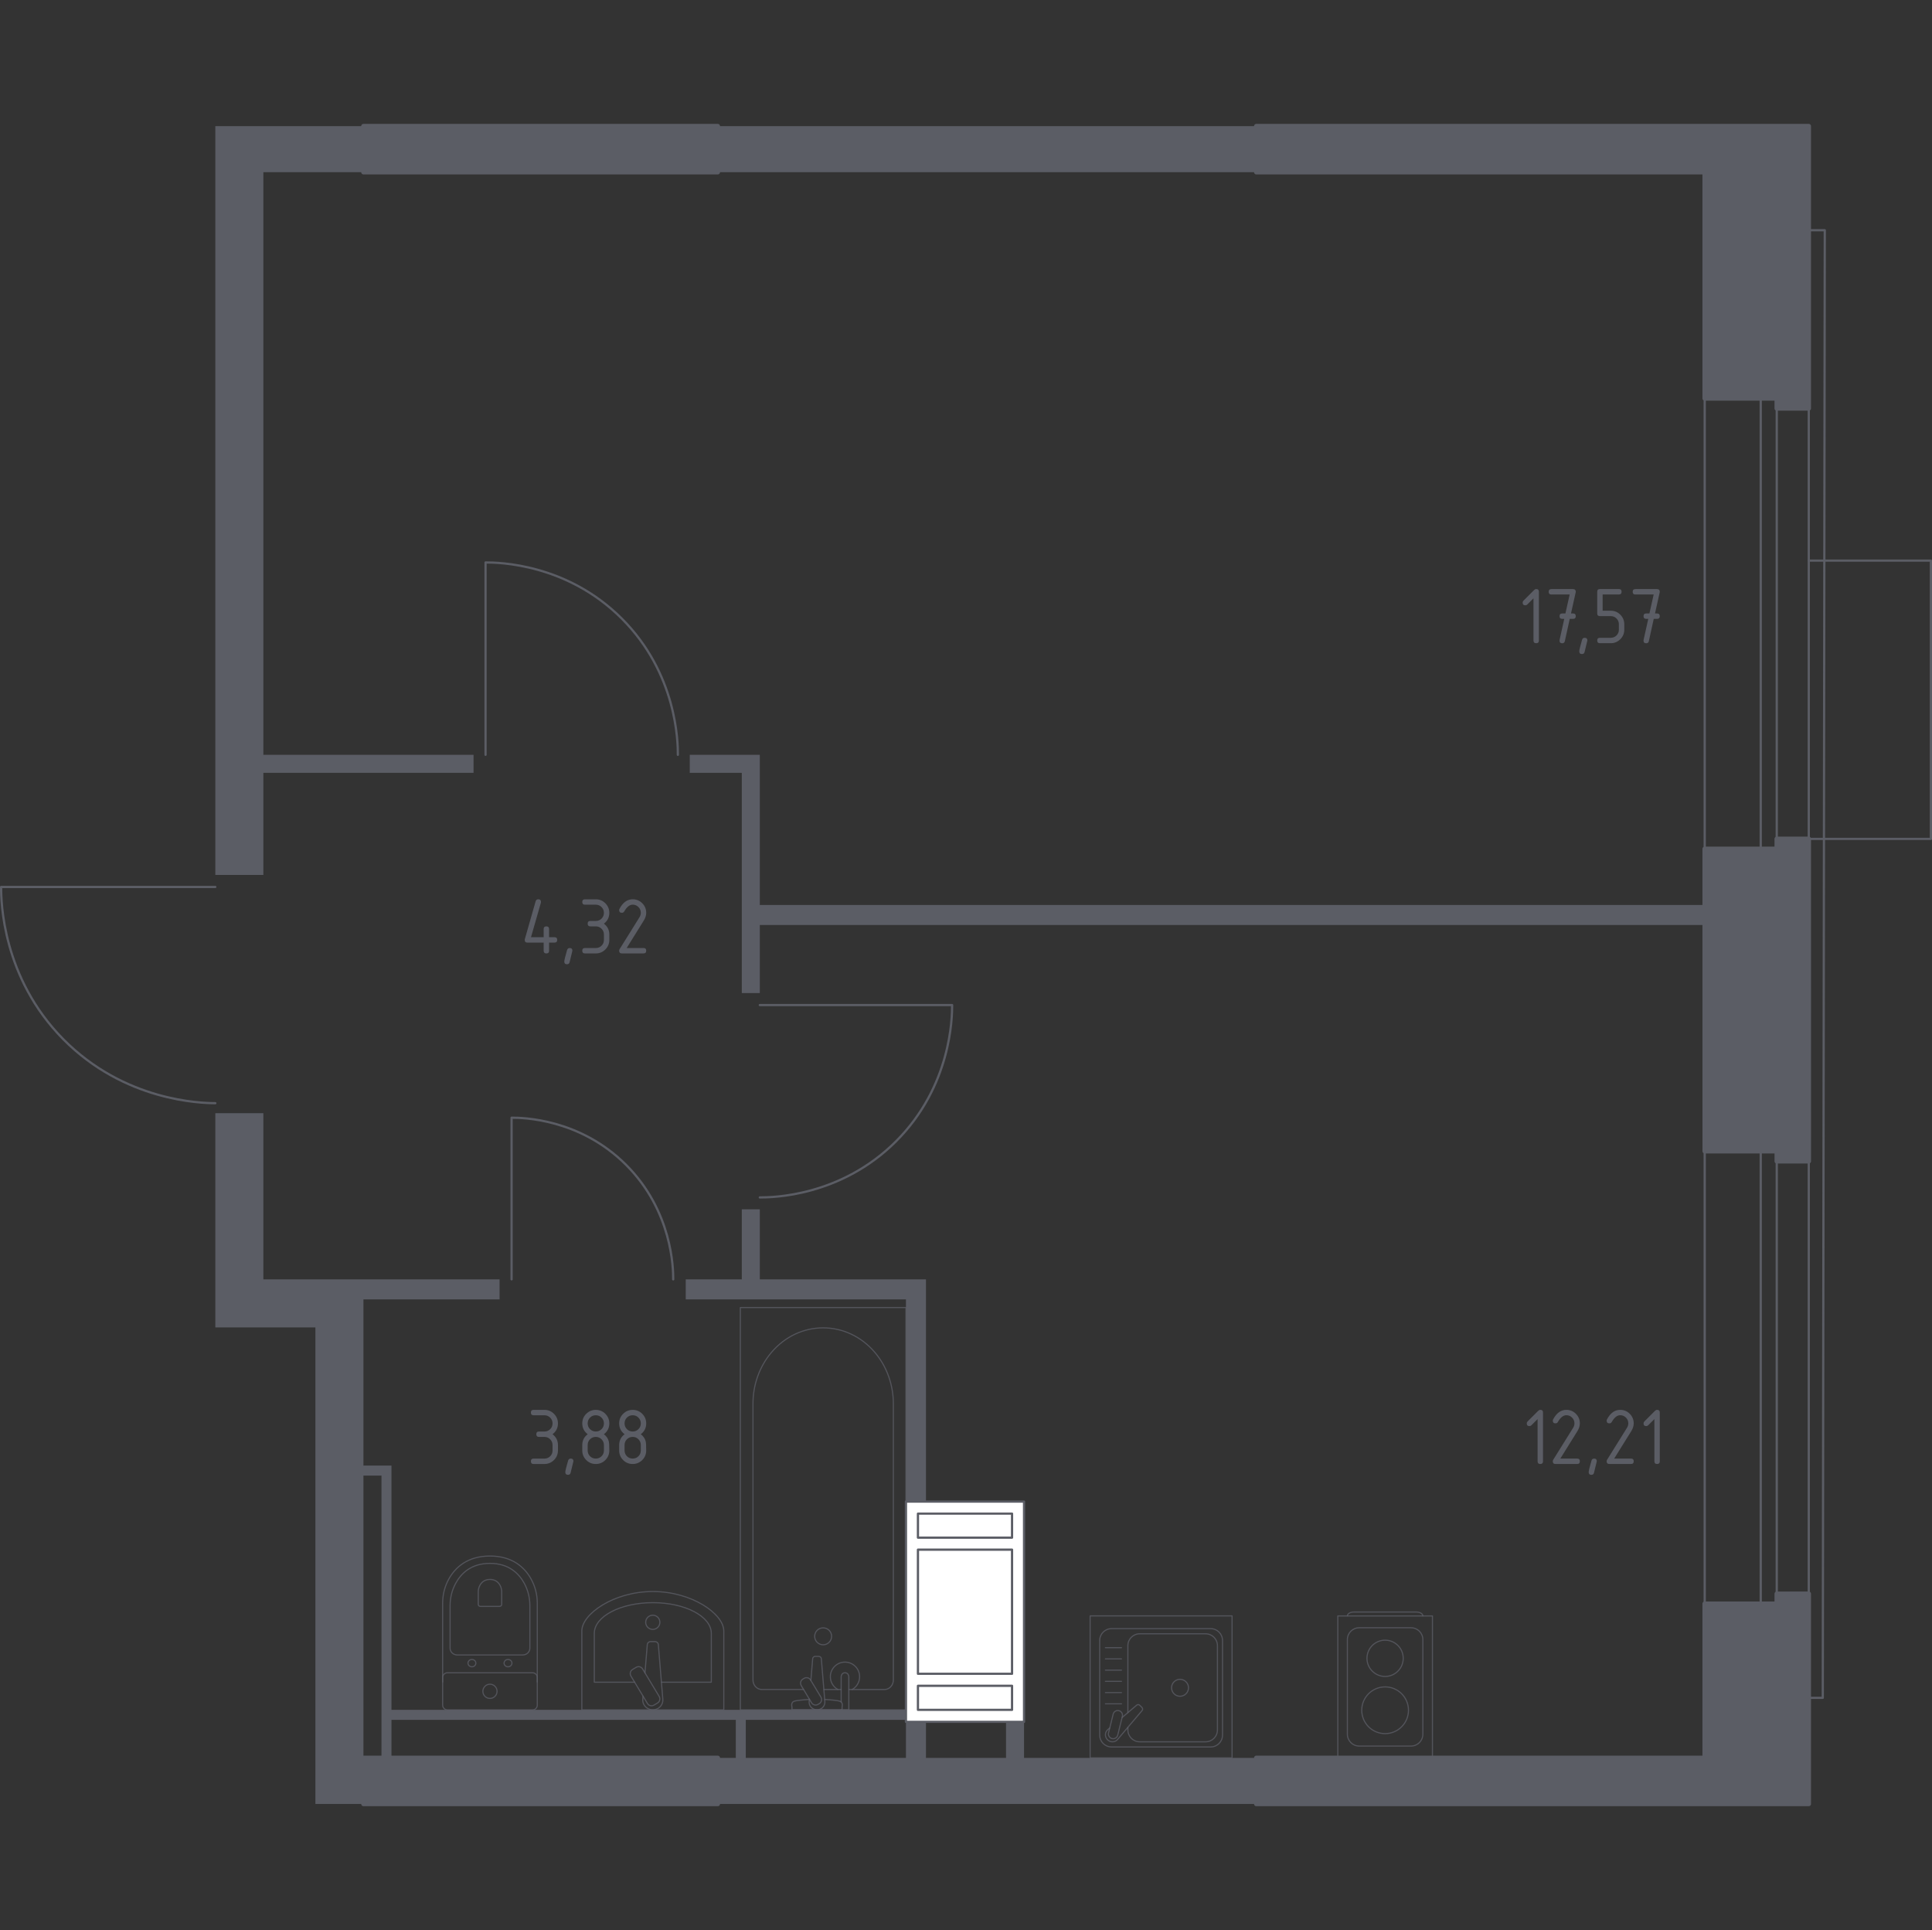 <?xml version="1.0" encoding="utf-8"?>
<!-- Generator: Adobe Illustrator 26.3.1, SVG Export Plug-In . SVG Version: 6.00 Build 0)  -->
<svg version="1.1" xmlns="http://www.w3.org/2000/svg" xmlns:xlink="http://www.w3.org/1999/xlink" x="0px" y="0px"
	 viewBox="0 0 1001.16 1000" style="enable-background:new 0 0 1001.16 1000;" xml:space="preserve">
<rect x="0" y="0" width="1001.16" height="1000" fill="#333333" stroke="none"/>
<style type="text/css">
	.st0{fill:none;stroke:#5B5D65;stroke-width:1.161;stroke-linecap:round;stroke-linejoin:round;stroke-miterlimit:10;}
	.st1{fill:#FFFFFF;stroke:#5B5D65;stroke-width:1.161;stroke-linecap:round;stroke-linejoin:round;stroke-miterlimit:10;}
	.st2{fill:#5B5D65;}
	.st3{opacity:0.8;fill:none;stroke:#5B5D65;stroke-width:0.581;stroke-linecap:round;stroke-linejoin:round;stroke-miterlimit:10;}
	.st4{fill:#5B5D65;stroke:#5B5D65;stroke-width:2.322;stroke-linecap:round;stroke-linejoin:round;stroke-miterlimit:10;}
</style>
<g id="Слой_1">
</g>
<g id="Окна_x2C__двери">
	<g>
		<path class="st0" d="M111.58,571.58c-7.42-0.04-47.05-0.99-78.84-33.19C1.15,506.37,0.55,467.04,0.58,459.54c37,0,74,0,111,0"/>
		<path class="st0" d="M351.27,391.08c0.03-6.54-0.47-41.99-29.07-70.59c-28.6-28.6-64.05-29.09-70.59-29.07
			c0,33.22,0,66.44,0,99.65"/>
		<path class="st0" d="M393.73,620.4c6.54,0.03,41.99-0.47,70.59-29.07c28.6-28.6,29.09-64.05,29.07-70.59c-33.22,0-66.44,0-99.65,0
			"/>
		<path class="st0" d="M348.86,662.86c0.02-5.49-0.4-35.29-24.43-59.33c-24.03-24.03-53.83-24.45-59.33-24.43
			c0,27.92,0,55.84,0,83.75"/>
		<g>
			<rect x="912.41" y="206.43" class="st0" width="8.3" height="233.4"/>
			<rect x="883.38" y="206.43" class="st0" width="53.92" height="233.4"/>
		</g>
		<g>
			<rect x="912.41" y="596.47" class="st0" width="8.3" height="234.44"/>
			<rect x="883.38" y="596.47" class="st0" width="53.92" height="234.44"/>
		</g>
		<polyline class="st0" points="937.3,434.65 1000.58,434.65 1000.58,290.46 937.3,290.46 		"/>
	</g>
</g>
<g id="Шахты">
	<g>
		<rect x="469.46" y="778.01" class="st1" width="61.2" height="114.11"/>
		<rect x="475.68" y="873.44" class="st1" width="48.76" height="12.45"/>
		<rect x="475.68" y="784.23" class="st1" width="48.76" height="12.45"/>
		<rect x="475.68" y="802.9" class="st1" width="48.76" height="64.31"/>
	</g>
</g>
<g id="Перегородки">
	<g>
		<rect x="371.95" y="65.35" class="st2" width="279.05" height="23.86"/>
		<polygon class="st2" points="245.39,391.08 136.47,391.08 136.47,89.21 188.34,89.21 188.34,65.35 111.58,65.35 111.58,453.32 
			136.47,453.32 136.47,400.42 245.39,400.42 		"/>
		<polygon class="st2" points="384.4,514.52 393.73,514.52 393.73,479.25 883.36,479.25 883.36,468.88 393.73,468.88 393.73,391.08 
			357.43,391.08 357.43,400.42 384.4,400.42 		"/>
		<polygon class="st2" points="355.35,673.24 469.46,673.24 469.46,778.01 479.83,778.01 479.83,662.86 393.73,662.86 
			393.73,626.56 384.4,626.56 384.4,662.86 355.35,662.86 		"/>
		<polygon class="st2" points="530.66,910.79 530.66,892.16 521.33,892.16 521.33,910.79 479.83,910.79 479.83,892.16 
			469.46,892.16 469.46,910.79 386.47,910.79 386.47,891.08 469.46,891.08 469.46,885.89 202.86,885.89 202.86,759.34 
			188.34,759.34 188.34,673.24 258.88,673.24 258.88,662.86 136.47,662.86 136.47,576.76 111.58,576.76 111.58,687.76 
			163.44,687.76 163.44,934.65 188.34,934.65 188.34,764.52 197.68,764.52 197.68,910.79 202.86,910.79 202.86,891.08 
			381.29,891.08 381.29,910.79 371.95,910.79 371.95,934.65 651,934.65 651,910.79 		"/>
	</g>
</g>
<g id="Пунктир">
</g>
<g id="Сантехника">
	<g>
		<g>
			<path class="st3" d="M301.5,845.04c0-8.79,16.51-20.45,36.83-20.45c20.28,0,36.74,11.66,36.74,20.45v40.85H301.5V845.04z"/>
			<path class="st3" d="M342.75,871.56h25.85v-25.28c0-8.79-13.57-15.92-30.28-15.92c-16.75,0-30.36,7.12-30.36,15.92v25.28h20.9"/>
			<path class="st3" d="M333.22,878.81l-0.14,1.64c-0.22,2.61,1.75,5.08,4.62,5.41c0.19,0.02,0.38,0.03,0.58,0.03
				c0.19,0,0.38-0.01,0.58-0.03c2.87-0.33,4.84-2.8,4.62-5.41l-2.33-28.29c0-0.9-0.81-1.63-1.81-1.63h-2.12
				c-0.99,0-1.8,0.73-1.8,1.63l-1.2,14.55"/>
			<path class="st3" d="M327.76,865l1.88-1.13c1.15-0.7,2.67-0.32,3.36,0.83l8.59,14.25c0.7,1.16,0.32,2.68-0.83,3.37l-1.88,1.13
				c-1.15,0.7-2.67,0.32-3.36-0.83l-8.58-14.26C326.24,867.21,326.61,865.7,327.76,865z"/>
			<path class="st3" d="M334.6,840.53c0-2.03,1.65-3.67,3.68-3.67c2.02,0,3.67,1.64,3.67,3.67c0,2.03-1.64,3.68-3.67,3.68
				C336.25,844.21,334.6,842.57,334.6,840.53z"/>
		</g>
		<g>
			<line class="st3" x1="426.94" y1="875.36" x2="435.89" y2="875.36"/>
			<path class="st3" d="M439.86,875.36h18.5c2.53,0,4.57-2.21,4.57-4.93V727.28c0-9.77-3.37-19.2-9.45-26.43
				c-14.43-17.16-39.42-17.16-53.84,0c-6.09,7.23-9.45,16.66-9.45,26.43v143.14c0,2.72,2.05,4.93,4.58,4.93h21.66"/>
			<rect x="383.64" y="677.46" class="st3" width="85.83" height="208.43"/>
			<path class="st3" d="M426.55,843.41c2.43,0,4.39,1.96,4.39,4.39c0,2.42-1.96,4.39-4.39,4.39c-2.43,0-4.39-1.97-4.39-4.39
				C422.16,845.38,424.12,843.41,426.55,843.41z"/>
			<path class="st3" d="M435.89,885.89h3.97v-6.46v-0.44v-10.21c0,0-0.07-2.1-1.98-2.1c-1.91,0-1.99,2.1-1.99,2.1v10.21v0.44v2.38"
				/>
			<path class="st3" d="M419.41,880.33l-0.11,1.29c-0.16,2.04,1.37,3.97,3.62,4.24c0.15,0.02,0.3,0.03,0.45,0.03
				c0.15,0,0.3-0.01,0.45-0.03c2.25-0.26,3.78-2.2,3.62-4.24l-1.83-22.16c0-0.71-0.63-1.28-1.41-1.28h-1.67
				c-0.79,0-1.41,0.57-1.41,1.28l-0.93,11.23"/>
			<path class="st3" d="M416.03,869.96l0.65-0.39c1.16-0.69,2.67-0.32,3.36,0.84l5.36,8.89c0.7,1.15,0.32,2.67-0.83,3.37l-0.66,0.39
				c-1.15,0.7-2.66,0.32-3.36-0.83l-5.35-8.9C414.5,872.17,414.87,870.66,416.03,869.96z"/>
			<path class="st3" d="M419.52,880.51c-3.13,0.17-7.19,0.49-8.28,1.04c-1.51,0.77-0.84,2.93-0.84,2.93v1.38h25.96v-1.38
				c0,0,0.67-2.15-0.85-2.93c-1.07-0.54-5.04-0.86-8.15-1.03"/>
			<path class="st3" d="M441.57,875.36c2.32-1.3,3.88-3.78,3.88-6.62c0-4.19-3.39-7.58-7.58-7.58c-4.19,0-7.58,3.4-7.58,7.58
				c0,2.84,1.57,5.32,3.88,6.62"/>
		</g>
		<g>
			<path class="st3" d="M278.42,871.46v-40.84c0-4.45-1.12-8.85-3.37-12.8c-3.22-5.62-9.41-11.62-21.15-11.62
				c-11.75,0-17.94,6-21.16,11.62c-2.26,3.94-3.36,8.35-3.36,12.8v40.84"/>
			<path class="st3" d="M270.82,857.46c2.08,0,3.76-1.56,3.76-3.5v-22c0-4-0.94-7.96-2.84-11.51c-2.72-5.06-7.93-10.45-17.84-10.45
				c-9.9,0-15.12,5.39-17.83,10.45c-1.91,3.55-2.84,7.51-2.84,11.51v22c0,1.93,1.68,3.5,3.76,3.5H270.82z"/>
			<path class="st3" d="M258.87,832.29c0.61,0,1.11-0.46,1.11-1.03v-6.47c0-1.18-0.28-2.34-0.84-3.39
				c-0.79-1.48-2.33-3.07-5.23-3.07c-2.91,0-4.45,1.59-5.24,3.07c-0.56,1.05-0.84,2.21-0.84,3.39v6.47c0,0.57,0.49,1.03,1.1,1.03
				H258.87z"/>
			<path class="st3" d="M261.21,861.69c0-1.05,0.91-1.89,2.05-1.89c1.12,0,2.03,0.84,2.03,1.89s-0.91,1.9-2.03,1.9
				C262.12,863.59,261.21,862.74,261.21,861.69z"/>
			<path class="st3" d="M242.51,861.69c0-1.05,0.91-1.89,2.04-1.89c1.12,0,2.03,0.84,2.03,1.89s-0.91,1.9-2.03,1.9
				C243.42,863.59,242.51,862.74,242.51,861.69z"/>
			<path class="st3" d="M231.83,866.69h44.14c1.35,0,2.45,1.1,2.45,2.45v14.31c0,1.35-1.09,2.45-2.45,2.45h-44.14
				c-1.36,0-2.45-1.1-2.45-2.45v-14.31C229.38,867.78,230.47,866.69,231.83,866.69z"/>
			<path class="st3" d="M250.22,876.29c0-2.04,1.65-3.68,3.68-3.68c2.03,0,3.68,1.64,3.68,3.68c0,2.03-1.65,3.68-3.68,3.68
				C251.87,879.97,250.22,878.33,250.22,876.29z"/>
		</g>
	</g>
	<g>
		<rect x="564.9" y="837.22" class="st3" width="73.56" height="73.56"/>
		<path class="st3" d="M576,843.82h51.37c3.38,0,6.13,2.75,6.13,6.13v49.04c0,3.39-2.75,6.13-6.13,6.13H576
			c-3.39,0-6.13-2.74-6.13-6.13v-49.04C569.86,846.56,572.61,843.82,576,843.82z"/>
		<path class="st3" d="M584.46,887.33v-34.71c0-3.38,2.75-6.13,6.13-6.13h34.15c3.39,0,6.13,2.75,6.13,6.13v43.7
			c0,3.39-2.75,6.13-6.13,6.13H590.6c-3.39,0-6.13-2.75-6.13-6.13v-1.38"/>
		<path class="st3" d="M607.1,874.47c0-2.43,1.96-4.39,4.39-4.39c2.42,0,4.39,1.96,4.39,4.39c0,2.42-1.97,4.39-4.39,4.39
			C609.06,878.86,607.1,876.89,607.1,874.47z"/>
		<path class="st3" d="M575.07,895.29l-1.05,0.89c-1.38,1.17-1.63,3.34-0.38,4.9c0.08,0.11,0.17,0.21,0.27,0.3
			c0.09,0.1,0.19,0.19,0.3,0.27c1.56,1.24,3.73,0.99,4.9-0.39l12.69-14.97c0.44-0.43,0.4-1.19-0.08-1.68l-1.04-1.04
			c-0.49-0.48-1.24-0.53-1.68-0.08l-7.53,6.38"/>
		<path class="st3" d="M579.82,886.32L579.82,886.32c1.32,0.32,2.12,1.66,1.79,2.97l-2.41,9.7c-0.32,1.31-1.66,2.11-2.97,1.79
			c-1.3-0.32-2.11-1.66-1.78-2.98l2.4-9.69C577.17,886.8,578.51,886,579.82,886.32z"/>
		<line class="st3" x1="581.14" y1="853.68" x2="572.83" y2="853.68"/>
		<line class="st3" x1="581.14" y1="859.49" x2="572.83" y2="859.49"/>
		<line class="st3" x1="581.14" y1="865.32" x2="572.83" y2="865.32"/>
		<line class="st3" x1="581.14" y1="871.13" x2="572.83" y2="871.13"/>
		<line class="st3" x1="581.14" y1="876.95" x2="572.83" y2="876.95"/>
		<line class="st3" x1="581.14" y1="882.77" x2="572.83" y2="882.77"/>
	</g>
	<g>
		<path class="st3" d="M698.21,837.19L698.21,837.19c0-1.09,1.54-1.99,3.42-1.99h32.28c1.87,0,3.42,0.89,3.42,1.99"/>
		<rect x="693.24" y="837.23" class="st3" width="49.04" height="73.56"/>
		<path class="st3" d="M731.19,904.66h-26.85c-3.39,0-6.13-2.75-6.13-6.13v-49.04c0-3.39,2.75-6.13,6.13-6.13h26.85
			c3.39,0,6.13,2.74,6.13,6.13v49.04C737.32,901.91,734.57,904.66,731.19,904.66z"/>
		<path class="st3" d="M729.87,886.11c0,6.69-5.42,12.11-12.11,12.11c-6.69,0-12.11-5.42-12.11-12.11c0-6.69,5.42-12.11,12.11-12.11
			C724.45,874,729.87,879.42,729.87,886.11z"/>
		<path class="st3" d="M727.15,859.19c0,5.19-4.21,9.4-9.39,9.4c-5.19,0-9.4-4.21-9.4-9.4c0-5.19,4.21-9.39,9.4-9.39
			C722.95,849.79,727.15,854,727.15,859.19z"/>
	</g>
</g>
<g id="Несущие">
	<g>
		<rect x="188.34" y="910.79" class="st4" width="183.61" height="23.86"/>
		<polygon class="st4" points="920.71,825.76 920.71,830.91 883.36,830.91 883.36,910.79 651,910.79 651,934.65 937.3,934.65 
			937.3,825.75 		"/>
		<polygon class="st4" points="920.7,434.62 920.7,439.81 883.36,439.81 883.38,596.47 920.72,596.47 920.72,601.66 937.32,601.66 
			937.3,434.62 		"/>
		<rect x="188.34" y="65.35" class="st4" width="183.61" height="23.86"/>
		<polygon class="st4" points="937.3,65.35 651,65.35 651,89.21 883.36,89.21 883.36,206.43 920.71,206.43 920.71,211.62 
			937.3,211.62 		"/>
	</g>
</g>
<g id="Лифты_x2C__лестницы">
	<polyline class="st0" points="937.3,879.67 944.56,879.67 945.6,119.29 937.3,119.29 	"/>
</g>
<g id="Площади">
	<g>
		<path class="st2" d="M796.77,735.26l-3.22,3.22c-0.27,0.27-0.6,0.4-0.98,0.4c-0.94,0-1.41-0.47-1.41-1.4
			c0-0.38,0.13-0.71,0.4-0.98l5.49-5.49c0.37-0.37,0.74-0.55,1.13-0.55c0.94,0,1.4,0.47,1.4,1.4v25.26c0,0.94-0.47,1.4-1.4,1.4
			s-1.4-0.47-1.4-1.4V735.26z"/>
		<path class="st2" d="M811.67,730.46c1.94,0,3.6,0.68,4.96,2.05s2.05,3.02,2.05,4.96c0,1.33-0.42,2.68-1.28,4.04l-8.84,14.2h8.72
			c0.94,0,1.4,0.47,1.4,1.4s-0.47,1.4-1.4,1.4h-11.23c-0.94,0-1.4-0.47-1.4-1.4c0-0.28,0.08-0.55,0.24-0.81l10.29-16.52
			c0.47-0.75,0.7-1.52,0.7-2.32c0-1.16-0.41-2.16-1.23-2.98c-0.82-0.82-1.81-1.23-2.98-1.23c-1.59,0-3.05,1.18-4.4,3.53
			c-0.25,0.45-0.66,0.68-1.21,0.68c-0.94,0-1.4-0.47-1.4-1.4c0-0.21,0.04-0.4,0.13-0.57C806.53,732.14,808.83,730.46,811.67,730.46z
			"/>
		<path class="st2" d="M826.06,755.72c0.94,0,1.4,0.46,1.4,1.38c0,0.13-0.48,2.12-1.45,5.97c-0.17,0.71-0.62,1.06-1.36,1.06
			c-0.94,0-1.4-0.47-1.4-1.4c0-0.64,0.48-2.62,1.45-5.95C824.9,756.07,825.35,755.72,826.06,755.72z"/>
		<path class="st2" d="M839.58,730.46c1.94,0,3.6,0.68,4.96,2.05s2.05,3.02,2.05,4.96c0,1.33-0.42,2.68-1.28,4.04l-8.84,14.2h8.72
			c0.94,0,1.4,0.47,1.4,1.4s-0.47,1.4-1.4,1.4h-11.23c-0.94,0-1.4-0.47-1.4-1.4c0-0.28,0.08-0.55,0.24-0.81l10.29-16.52
			c0.47-0.75,0.7-1.52,0.7-2.32c0-1.16-0.41-2.16-1.23-2.98c-0.82-0.82-1.81-1.23-2.98-1.23c-1.59,0-3.05,1.18-4.4,3.53
			c-0.25,0.45-0.66,0.68-1.21,0.68c-0.94,0-1.4-0.47-1.4-1.4c0-0.21,0.04-0.4,0.13-0.57C834.43,732.14,836.73,730.46,839.58,730.46z
			"/>
		<path class="st2" d="M857.29,735.26l-3.22,3.22c-0.27,0.27-0.6,0.4-0.98,0.4c-0.94,0-1.41-0.47-1.41-1.4
			c0-0.38,0.13-0.71,0.4-0.98l5.49-5.49c0.37-0.37,0.74-0.55,1.13-0.55c0.94,0,1.4,0.47,1.4,1.4v25.26c0,0.94-0.47,1.4-1.4,1.4
			s-1.4-0.47-1.4-1.4V735.26z"/>
	</g>
	<g>
		<path class="st2" d="M794.64,310l-3.22,3.22c-0.27,0.27-0.6,0.4-0.98,0.4c-0.94,0-1.41-0.47-1.41-1.4c0-0.38,0.13-0.71,0.4-0.98
			l5.49-5.49c0.37-0.37,0.74-0.55,1.13-0.55c0.94,0,1.4,0.47,1.4,1.4v25.26c0,0.94-0.47,1.4-1.4,1.4s-1.4-0.47-1.4-1.4V310z"/>
		<path class="st2" d="M810.6,320.64l-1.04,0c-0.94,0-1.41-0.47-1.41-1.4s0.47-1.4,1.4-1.4l1.65,0l2.2-9.82h-9.47
			c-0.94,0-1.4-0.47-1.4-1.4s0.47-1.4,1.4-1.4h11.23c0.92,0,1.39,0.45,1.4,1.36c0,0.09-0.01,0.2-0.04,0.34l-2.43,10.93l1.06,0
			c0.94,0,1.41,0.47,1.41,1.4s-0.47,1.4-1.41,1.4l-1.71,0l-2.54,11.53c-0.17,0.74-0.62,1.11-1.34,1.11c-0.95,0-1.42-0.47-1.42-1.4
			c0-0.14,0.01-0.25,0.03-0.32L810.6,320.64z"/>
		<path class="st2" d="M821.18,330.46c0.94,0,1.4,0.46,1.4,1.38c0,0.13-0.48,2.12-1.45,5.97c-0.17,0.71-0.62,1.06-1.36,1.06
			c-0.94,0-1.4-0.47-1.4-1.4c0-0.64,0.48-2.62,1.45-5.95C820.01,330.81,820.47,330.46,821.18,330.46z"/>
		<path class="st2" d="M827.68,317.83V306.6c0-0.94,0.47-1.4,1.4-1.4h9.82c0.94,0,1.4,0.47,1.4,1.4s-0.47,1.4-1.4,1.4h-8.42v8.42
			h4.21c1.94,0,3.6,0.69,4.96,2.06s2.05,3.03,2.05,4.95v2.81c0,1.94-0.69,3.6-2.06,4.96s-3.03,2.05-4.95,2.05h-5.61
			c-0.94,0-1.4-0.47-1.4-1.4s0.47-1.4,1.4-1.4h5.61c1.18,0,2.17-0.41,2.99-1.22c0.82-0.81,1.22-1.81,1.22-2.99v-2.81
			c0-1.16-0.41-2.15-1.23-2.98s-1.81-1.23-2.98-1.23h-5.61C828.15,319.23,827.68,318.76,827.68,317.83z"/>
		<path class="st2" d="M854.13,320.64l-1.04,0c-0.94,0-1.41-0.47-1.41-1.4s0.47-1.4,1.4-1.4l1.65,0l2.2-9.82h-9.47
			c-0.94,0-1.4-0.47-1.4-1.4s0.47-1.4,1.4-1.4h11.23c0.92,0,1.39,0.45,1.4,1.36c0,0.09-0.01,0.2-0.04,0.34l-2.43,10.93l1.06,0
			c0.94,0,1.41,0.47,1.41,1.4s-0.47,1.4-1.41,1.4l-1.71,0l-2.54,11.53c-0.17,0.74-0.62,1.11-1.34,1.11c-0.95,0-1.42-0.47-1.42-1.4
			c0-0.14,0.01-0.25,0.03-0.32L854.13,320.64z"/>
	</g>
	<g>
		<path class="st2" d="M271.92,486.98c0-0.16,0.01-0.28,0.04-0.38l5.61-19.65c0.2-0.68,0.65-1.02,1.36-1.02
			c0.94,0,1.4,0.47,1.4,1.41c0,0.13-0.02,0.26-0.05,0.41l-5.12,17.83h6.57v-4.21c0-0.94,0.47-1.4,1.4-1.4s1.4,0.47,1.4,1.4v4.21
			h2.81c0.94,0,1.4,0.47,1.4,1.4s-0.47,1.4-1.4,1.4h-2.81v4.21c0,0.94-0.47,1.4-1.4,1.4s-1.4-0.47-1.4-1.4v-4.21h-8.42
			C272.38,488.38,271.92,487.92,271.92,486.98z"/>
		<path class="st2" d="M295.22,491.19c0.94,0,1.4,0.46,1.4,1.38c0,0.13-0.48,2.12-1.45,5.97c-0.17,0.71-0.62,1.06-1.36,1.06
			c-0.94,0-1.4-0.47-1.4-1.4c0-0.64,0.48-2.62,1.45-5.95C294.05,491.55,294.51,491.19,295.22,491.19z"/>
		<path class="st2" d="M308.74,479.96h-2.81c-0.94,0-1.4-0.47-1.4-1.4s0.47-1.4,1.4-1.4h2.81c1.18,0,2.17-0.41,2.99-1.22
			c0.82-0.81,1.22-1.81,1.22-2.99c0-1.16-0.41-2.15-1.23-2.98s-1.81-1.23-2.98-1.23h-5.61c-0.94,0-1.4-0.47-1.4-1.4
			s0.47-1.4,1.4-1.4h5.61c1.94,0,3.6,0.69,4.96,2.06s2.05,3.03,2.05,4.95c0,2.33-0.94,4.2-2.81,5.61c1.87,1.42,2.81,3.29,2.81,5.61
			v2.81c0,1.94-0.69,3.6-2.06,4.96s-3.03,2.05-4.95,2.05h-5.61c-0.94,0-1.4-0.47-1.4-1.4s0.47-1.4,1.4-1.4h5.61
			c1.18,0,2.17-0.41,2.99-1.22c0.82-0.81,1.22-1.81,1.22-2.99v-2.81c0-1.16-0.41-2.15-1.23-2.98S309.9,479.96,308.74,479.96z"/>
		<path class="st2" d="M327.86,465.93c1.94,0,3.6,0.68,4.96,2.05s2.05,3.02,2.05,4.96c0,1.33-0.42,2.68-1.28,4.04l-8.84,14.2h8.72
			c0.94,0,1.4,0.47,1.4,1.4s-0.47,1.4-1.4,1.4h-11.23c-0.94,0-1.4-0.47-1.4-1.4c0-0.28,0.08-0.55,0.24-0.81l10.29-16.52
			c0.47-0.75,0.7-1.52,0.7-2.32c0-1.16-0.41-2.16-1.23-2.98c-0.82-0.82-1.81-1.23-2.98-1.23c-1.59,0-3.05,1.18-4.4,3.53
			c-0.25,0.45-0.66,0.68-1.21,0.68c-0.94,0-1.4-0.47-1.4-1.4c0-0.21,0.04-0.4,0.13-0.57C322.71,467.61,325.01,465.93,327.86,465.93z
			"/>
	</g>
	<g>
		<path class="st2" d="M282.12,744.49h-2.81c-0.94,0-1.4-0.47-1.4-1.4s0.47-1.4,1.4-1.4h2.81c1.18,0,2.17-0.41,2.99-1.22
			c0.82-0.81,1.22-1.81,1.22-2.99c0-1.16-0.41-2.15-1.23-2.98s-1.81-1.23-2.98-1.23h-5.61c-0.94,0-1.4-0.47-1.4-1.4
			s0.47-1.4,1.4-1.4h5.61c1.94,0,3.6,0.69,4.96,2.06s2.05,3.03,2.05,4.95c0,2.33-0.94,4.2-2.81,5.61c1.87,1.42,2.81,3.29,2.81,5.61
			v2.81c0,1.94-0.69,3.6-2.06,4.96s-3.03,2.05-4.95,2.05h-5.61c-0.94,0-1.4-0.47-1.4-1.4s0.47-1.4,1.4-1.4h5.61
			c1.18,0,2.17-0.41,2.99-1.22c0.82-0.81,1.22-1.81,1.22-2.99v-2.81c0-1.16-0.41-2.15-1.23-2.98S283.29,744.49,282.12,744.49z"/>
		<path class="st2" d="M295.75,755.71c0.94,0,1.4,0.46,1.4,1.38c0,0.13-0.48,2.12-1.45,5.97c-0.17,0.71-0.62,1.06-1.36,1.06
			c-0.94,0-1.4-0.47-1.4-1.4c0-0.64,0.48-2.62,1.45-5.95C294.59,756.07,295.04,755.71,295.75,755.71z"/>
		<path class="st2" d="M308.74,758.52c-1.94,0-3.6-0.68-4.96-2.05s-2.05-3.02-2.05-4.96v-2.81c0-2.32,0.94-4.2,2.81-5.61
			c-1.87-1.42-2.81-3.29-2.81-5.61c0-1.94,0.68-3.6,2.05-4.96s3.02-2.05,4.96-2.05c1.94,0,3.6,0.68,4.96,2.05s2.05,3.02,2.05,4.96
			c0,2.33-0.94,4.2-2.81,5.61c1.35,1.02,2.2,2.28,2.55,3.76c0.17,0.75,0.25,2.3,0.25,4.66c0,1.94-0.68,3.6-2.05,4.96
			S310.68,758.52,308.74,758.52z M308.74,741.68c1.18,0,2.17-0.41,2.99-1.22c0.82-0.81,1.22-1.81,1.22-2.99
			c0-1.16-0.41-2.15-1.23-2.98s-1.81-1.23-2.98-1.23c-1.18,0-2.17,0.41-2.99,1.22c-0.82,0.82-1.22,1.81-1.22,2.99
			s0.41,2.17,1.22,2.99C306.57,741.27,307.56,741.68,308.74,741.68z M308.74,755.71c1.18,0,2.17-0.41,2.99-1.22
			c0.82-0.81,1.22-1.81,1.22-2.99v-2.81c0-1.16-0.41-2.15-1.23-2.98s-1.81-1.23-2.98-1.23c-1.18,0-2.17,0.41-2.99,1.22
			c-0.82,0.82-1.22,1.81-1.22,2.99v2.81c0,1.18,0.41,2.17,1.22,2.99C306.57,755.31,307.56,755.71,308.74,755.71z"/>
		<path class="st2" d="M327.86,758.52c-1.94,0-3.6-0.68-4.96-2.05s-2.05-3.02-2.05-4.96v-2.81c0-2.32,0.94-4.2,2.81-5.61
			c-1.87-1.42-2.81-3.29-2.81-5.61c0-1.94,0.68-3.6,2.05-4.96s3.02-2.05,4.96-2.05c1.94,0,3.6,0.68,4.96,2.05s2.05,3.02,2.05,4.96
			c0,2.33-0.94,4.2-2.81,5.61c1.35,1.02,2.2,2.28,2.55,3.76c0.17,0.75,0.25,2.3,0.25,4.66c0,1.94-0.68,3.6-2.05,4.96
			S329.8,758.52,327.86,758.52z M327.86,741.68c1.18,0,2.17-0.41,2.99-1.22c0.82-0.81,1.22-1.81,1.22-2.99
			c0-1.16-0.41-2.15-1.23-2.98s-1.81-1.23-2.98-1.23c-1.18,0-2.17,0.41-2.99,1.22c-0.82,0.82-1.22,1.81-1.22,2.99
			s0.41,2.17,1.22,2.99C325.68,741.27,326.68,741.68,327.86,741.68z M327.86,755.71c1.18,0,2.17-0.41,2.99-1.22
			c0.82-0.81,1.22-1.81,1.22-2.99v-2.81c0-1.16-0.41-2.15-1.23-2.98s-1.81-1.23-2.98-1.23c-1.18,0-2.17,0.41-2.99,1.22
			c-0.82,0.82-1.22,1.81-1.22,2.99v2.81c0,1.18,0.41,2.17,1.22,2.99C325.68,755.31,326.68,755.71,327.86,755.71z"/>
	</g>
</g>
<g id="Таблички">
</g>
<g id="Этаж_x2C__секции">
</g>
</svg>
